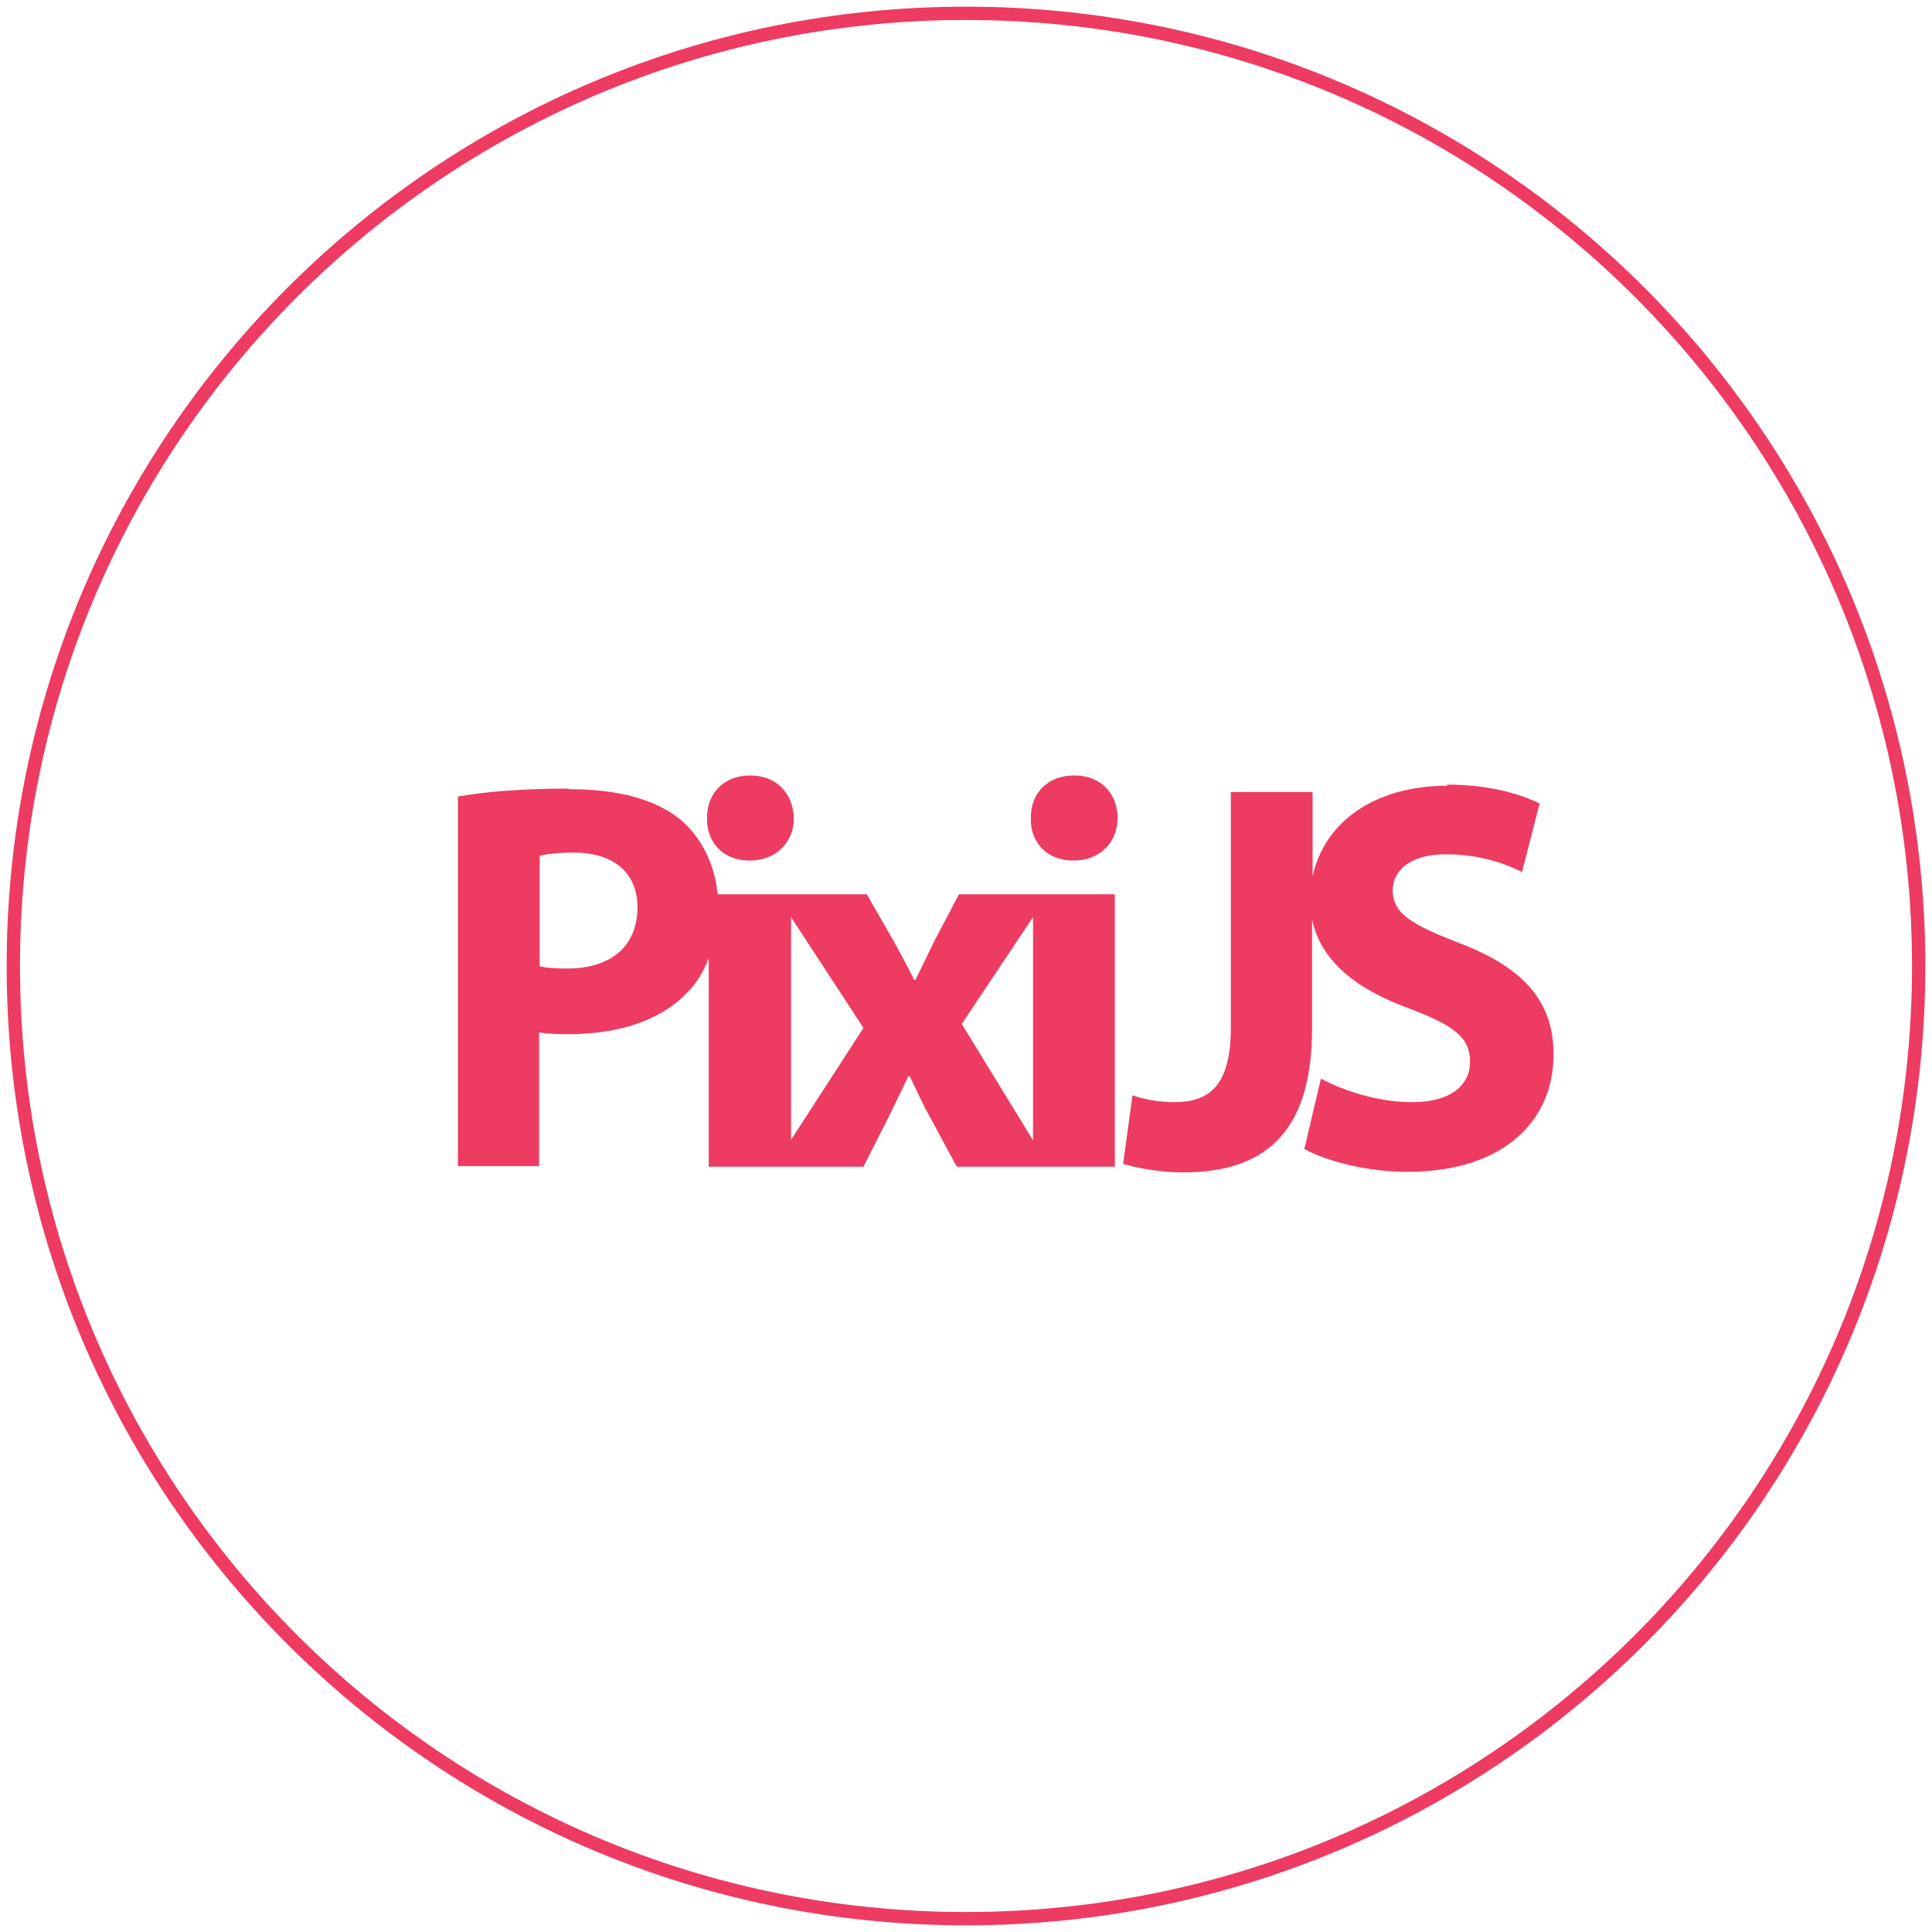 <?xml version="1.0" encoding="UTF-8"?>
<svg xmlns="http://www.w3.org/2000/svg" width="145" height="145" viewBox="0 0 145 145" fill="none">
  <g clip-path="url(#clip0_1898_102227)">
    <path d="M108.588 58.886C111.657 58.886 113.937 59.529 115.555 60.301L114.228 65.445C113.108 64.887 111.201 64.116 108.505 64.116C105.81 64.116 104.525 65.359 104.525 66.816C104.525 68.617 106.059 69.431 109.584 70.803C114.394 72.646 116.633 75.218 116.591 79.204C116.591 83.92 113.067 87.949 105.603 87.949C102.493 87.949 99.425 87.092 97.891 86.234L99.135 80.962C100.793 81.819 103.322 82.719 105.976 82.719C108.796 82.719 110.33 81.519 110.33 79.676C110.33 77.833 109.045 76.933 105.769 75.689C101.871 74.275 99.135 72.174 98.472 69.002V77.19C98.472 85.206 94.74 87.992 88.769 87.992C87.359 87.992 85.535 87.735 84.291 87.349L84.996 82.205C85.866 82.505 86.944 82.719 88.147 82.719C90.718 82.719 92.376 81.519 92.376 77.147V59.443H98.513V65.787C99.342 61.844 102.991 58.972 108.63 58.972M42.66 59.229C46.433 59.229 49.17 60.001 50.995 61.458C52.529 62.701 53.648 64.759 53.856 67.116H65.051L67 70.503C67.581 71.531 68.119 72.56 68.617 73.546H68.7C69.239 72.475 69.737 71.403 70.234 70.417L71.976 67.116H83.669V87.563H71.81L69.82 83.877C69.239 82.848 68.783 81.819 68.285 80.79H68.161C67.663 81.862 67.166 82.848 66.668 83.877L64.802 87.563H53.192V71.917C52.778 72.989 52.197 73.932 51.409 74.661C49.336 76.718 46.226 77.618 42.577 77.618C41.748 77.618 41.043 77.576 40.462 77.49V87.52H34.367V59.786C36.275 59.443 38.928 59.186 42.702 59.186M77.532 68.831L72.183 76.847L77.532 85.591V68.831ZM59.37 68.831V85.549L64.802 77.147L59.37 68.831ZM43.033 63.987C41.789 63.987 40.919 64.116 40.504 64.244V72.517C41.002 72.646 41.665 72.689 42.577 72.689C45.853 72.689 47.843 71.017 47.843 68.102C47.843 65.53 46.102 63.987 43.033 63.987ZM56.302 58.2C58.292 58.2 59.536 59.572 59.578 61.415C59.578 63.173 58.292 64.587 56.261 64.587C54.229 64.587 53.026 63.173 53.068 61.415C53.026 59.572 54.312 58.2 56.302 58.2ZM80.642 58.2C82.632 58.2 83.876 59.572 83.876 61.415C83.876 63.173 82.591 64.587 80.559 64.587C78.527 64.587 77.325 63.173 77.366 61.415C77.325 59.572 78.61 58.2 80.6 58.2" fill="#ED3B62"></path>
    <path d="M144 72.5C144 111.996 111.996 144 72.5 144C33.004 144 1 111.996 1 72.5C1 33.004 33.004 1 72.5 1C111.996 1 144 33.004 144 72.5Z" stroke="#ED3B62" stroke-miterlimit="10"></path>
  </g>
  <defs>
    <clipPath id="clip0_1898_102227">
      <rect width="145" height="145" fill="white"></rect>
    </clipPath>
  </defs>
</svg>
